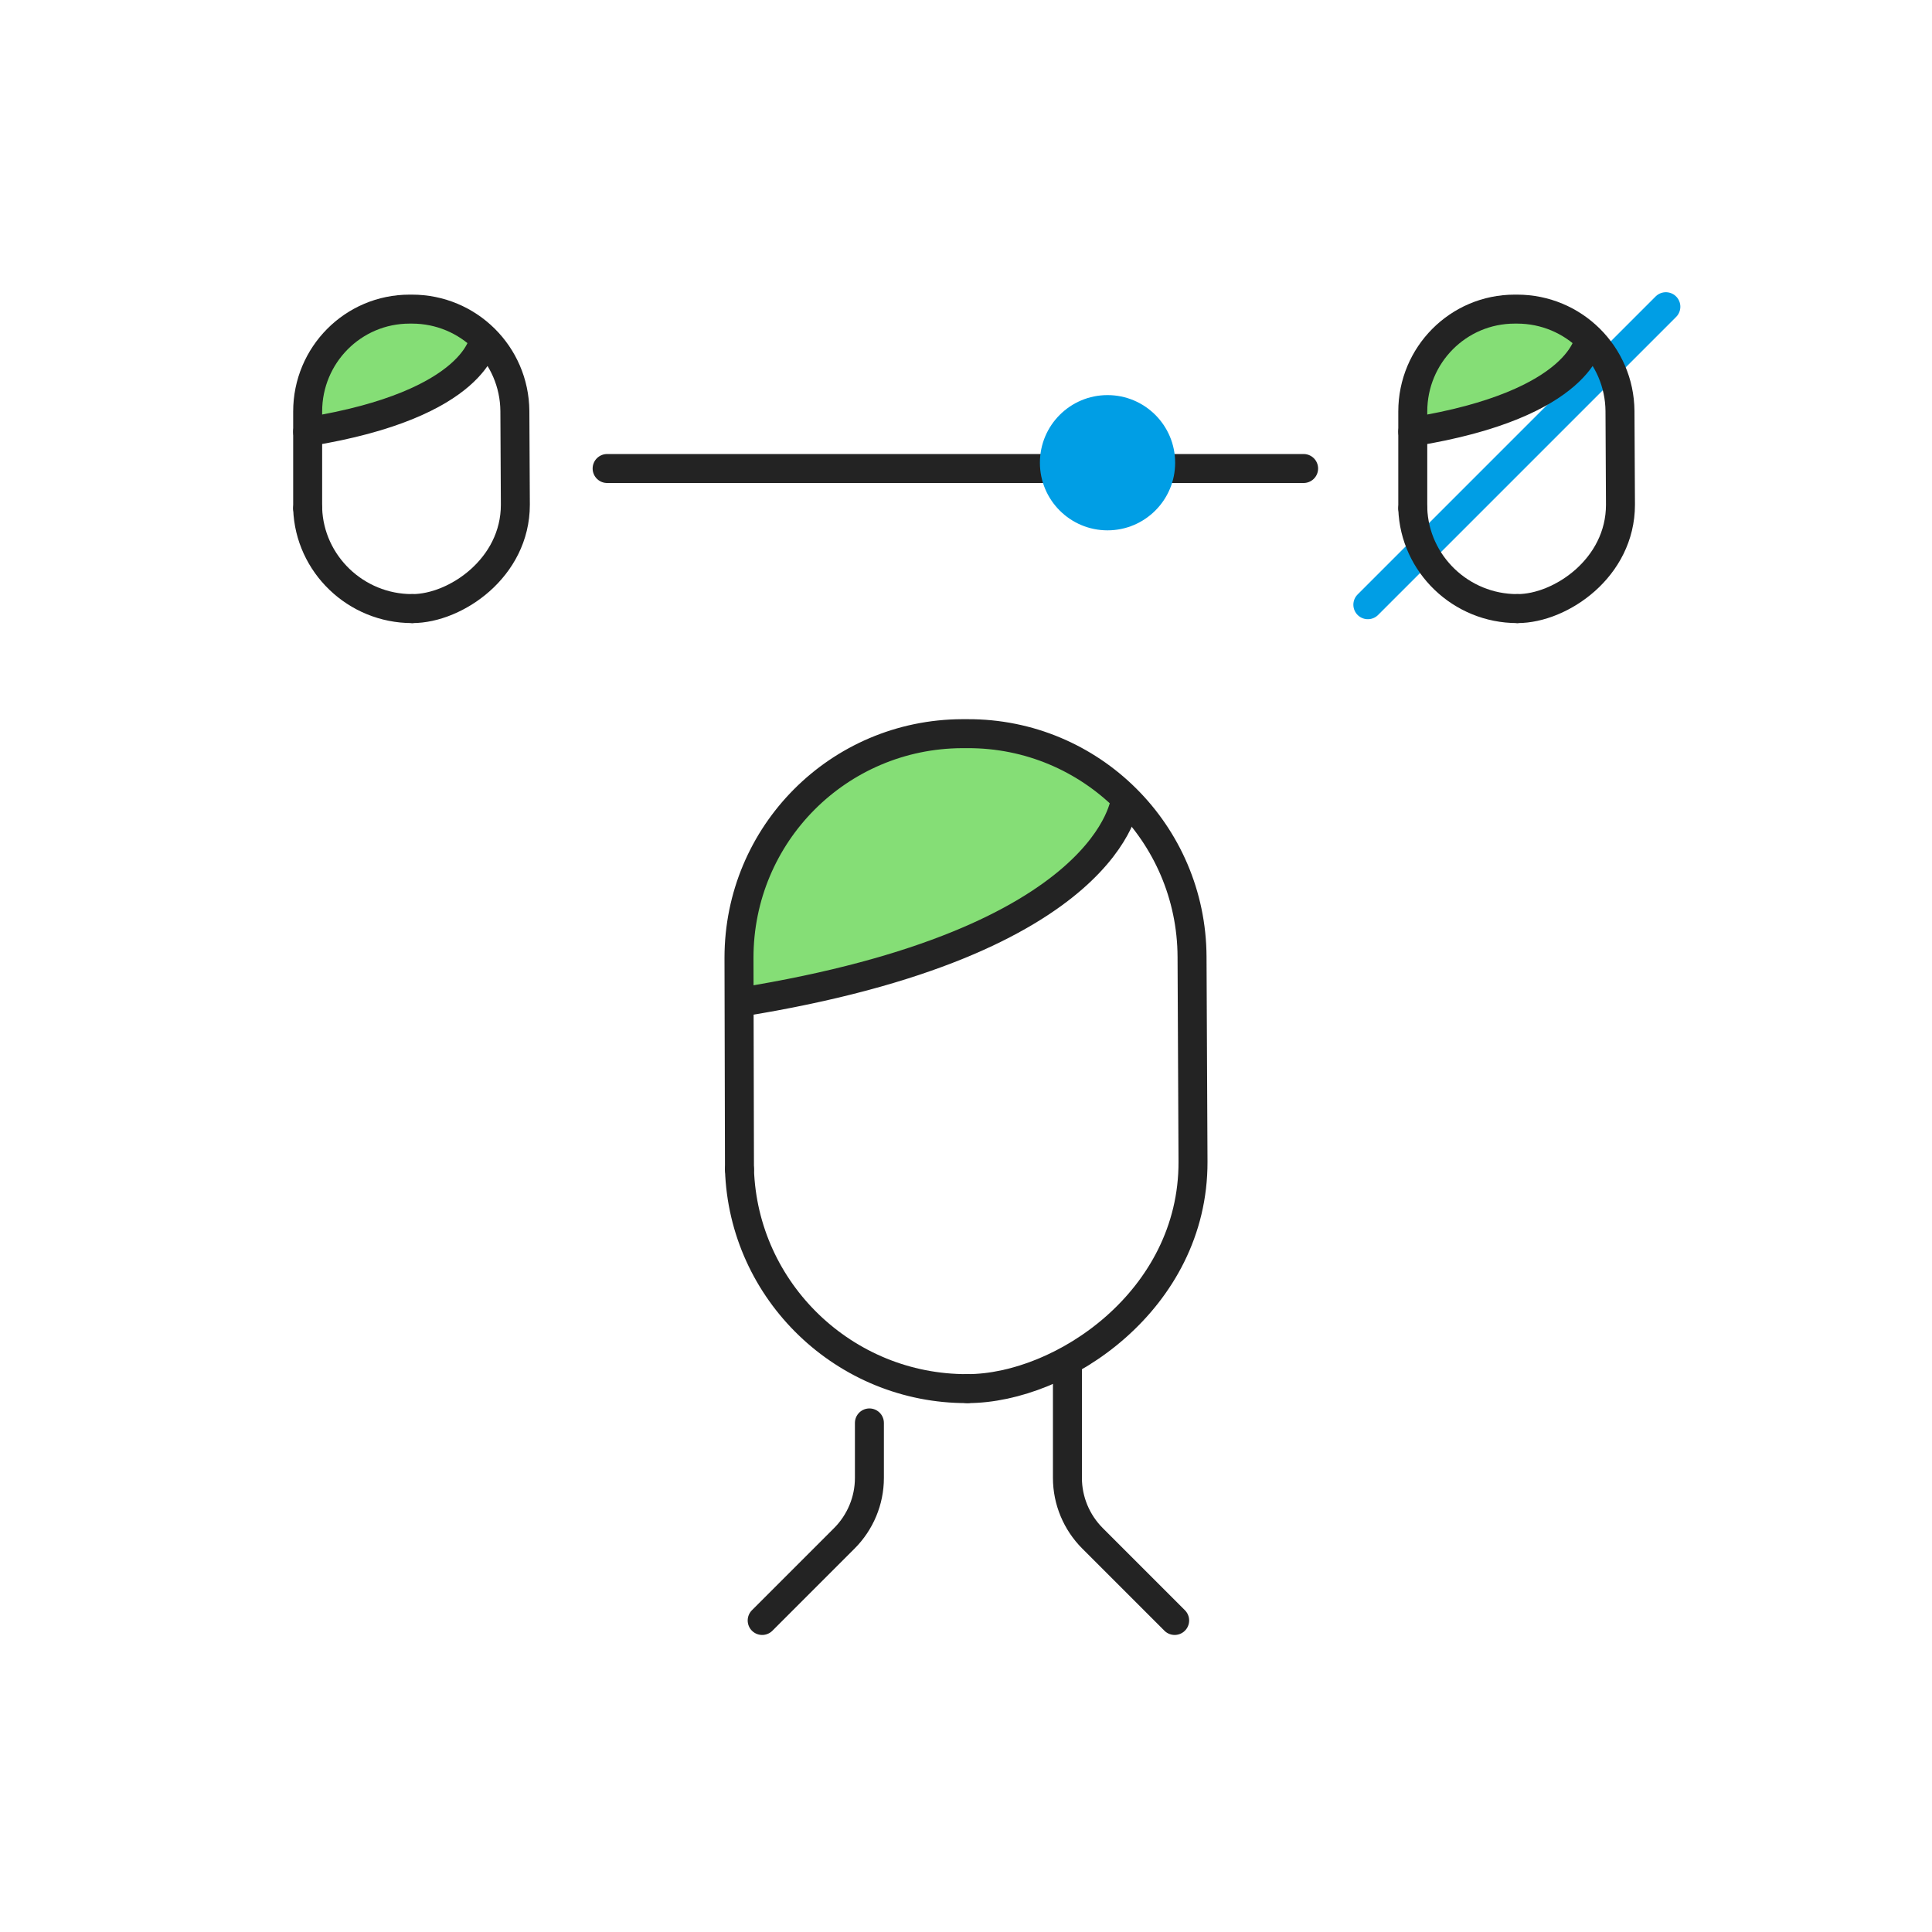 <svg width="400" height="400" viewBox="0 0 400 400" fill="none" xmlns="http://www.w3.org/2000/svg">
<path d="M344.899 63.5L283.199 125.2" stroke="#009EE5" stroke-width="6" stroke-miterlimit="10" stroke-linecap="round" stroke-linejoin="round"/>
<path d="M153.5 198.802C153.5 173.102 174.3 152.202 200.1 152.102H200.3C211.9 152.102 223 156.402 231.6 164.102L233.3 165.602L232.5 167.802C231.2 171.402 227.5 178.502 216.4 186.102C203 195.202 183.2 202.102 157.6 206.602L153.6 207.302L153.5 198.802Z" fill="#85DE76"/>
<path d="M200.3 287.498C174.9 287.598 153.9 267.398 153.1 242.098" stroke="#232323" stroke-width="6" stroke-miterlimit="10" stroke-linecap="round" stroke-linejoin="round"/>
<path d="M153.1 242.099L153 198.299C153 172.699 173.6 151.999 199.2 151.899H200.3C225.9 151.799 246.7 172.499 246.8 198.099L247 240.499C247.1 269.199 219.8 287.499 200.3 287.499" stroke="#232323" stroke-width="6" stroke-miterlimit="10" stroke-linecap="round" stroke-linejoin="round"/>
<path d="M232.999 165.5C232.999 165.5 230.499 195.1 153.199 207.5" stroke="#232323" stroke-width="6" stroke-miterlimit="10" stroke-linecap="round" stroke-linejoin="round"/>
<path d="M221 283V306C221 310.7 222.9 315.2 226.2 318.5L243.2 335.5" stroke="#232323" stroke-width="6" stroke-miterlimit="10" stroke-linecap="round" stroke-linejoin="round"/>
<path d="M180.001 294.602V306.002C180.001 310.702 178.101 315.202 174.801 318.502L157.801 335.502" stroke="#232323" stroke-width="6" stroke-miterlimit="10" stroke-linecap="round" stroke-linejoin="round"/>
<path d="M292.699 85.4C292.699 73.7 302.199 64.1 313.999 64H314.099C319.399 64 324.499 66 328.399 69.5L329.199 70.2L328.899 71.2C328.299 72.8 326.599 76.1 321.499 79.6C315.399 83.8 306.299 86.9 294.599 89L292.799 89.3L292.699 85.4Z" fill="#85DE76"/>
<path d="M314.1 126.001C302.5 126.001 292.9 116.801 292.5 105.301" stroke="#232323" stroke-width="6" stroke-miterlimit="10" stroke-linecap="round" stroke-linejoin="round"/>
<path d="M292.5 105.2V85.2C292.5 73.5 301.9 64 313.6 64H314.1C325.8 64 335.3 73.4 335.4 85.1L335.5 104.5C335.5 117.6 323.1 126 314.2 126" stroke="#232323" stroke-width="6" stroke-miterlimit="10" stroke-linecap="round" stroke-linejoin="round"/>
<path d="M329 70.199C329 70.199 327.8 83.699 292.5 89.399" stroke="#232323" stroke-width="6" stroke-miterlimit="10" stroke-linecap="round" stroke-linejoin="round"/>
<path d="M63.898 85.4C63.898 73.7 73.398 64.1 85.198 64H85.298C90.598 64 95.698 66 99.598 69.5L100.398 70.2L100.098 71.2C99.498 72.8 97.798 76.1 92.698 79.6C86.598 83.8 77.498 86.9 65.798 89L63.998 89.3L63.898 85.4Z" fill="#85DE76"/>
<path d="M85.299 126.001C73.699 126.001 64.099 116.801 63.699 105.301" stroke="#232323" stroke-width="6" stroke-miterlimit="10" stroke-linecap="round" stroke-linejoin="round"/>
<path d="M63.699 105.2V85.2C63.699 73.5 73.099 64 84.799 64H85.299C96.999 64 106.499 73.4 106.599 85.1L106.699 104.5C106.699 117.6 94.299 126 85.399 126" stroke="#232323" stroke-width="6" stroke-miterlimit="10" stroke-linecap="round" stroke-linejoin="round"/>
<path d="M100.199 70.199C100.199 70.199 98.999 83.699 63.699 89.399" stroke="#232323" stroke-width="6" stroke-miterlimit="10" stroke-linecap="round" stroke-linejoin="round"/>
<path d="M125.699 97H269.899" stroke="#232323" stroke-width="6" stroke-miterlimit="10" stroke-linecap="round" stroke-linejoin="round"/>
<path d="M229.301 109.801C237.033 109.801 243.301 103.533 243.301 95.801C243.301 88.069 237.033 81.801 229.301 81.801C221.569 81.801 215.301 88.069 215.301 95.801C215.301 103.533 221.569 109.801 229.301 109.801Z" fill="#009EE5"/>
</svg>
